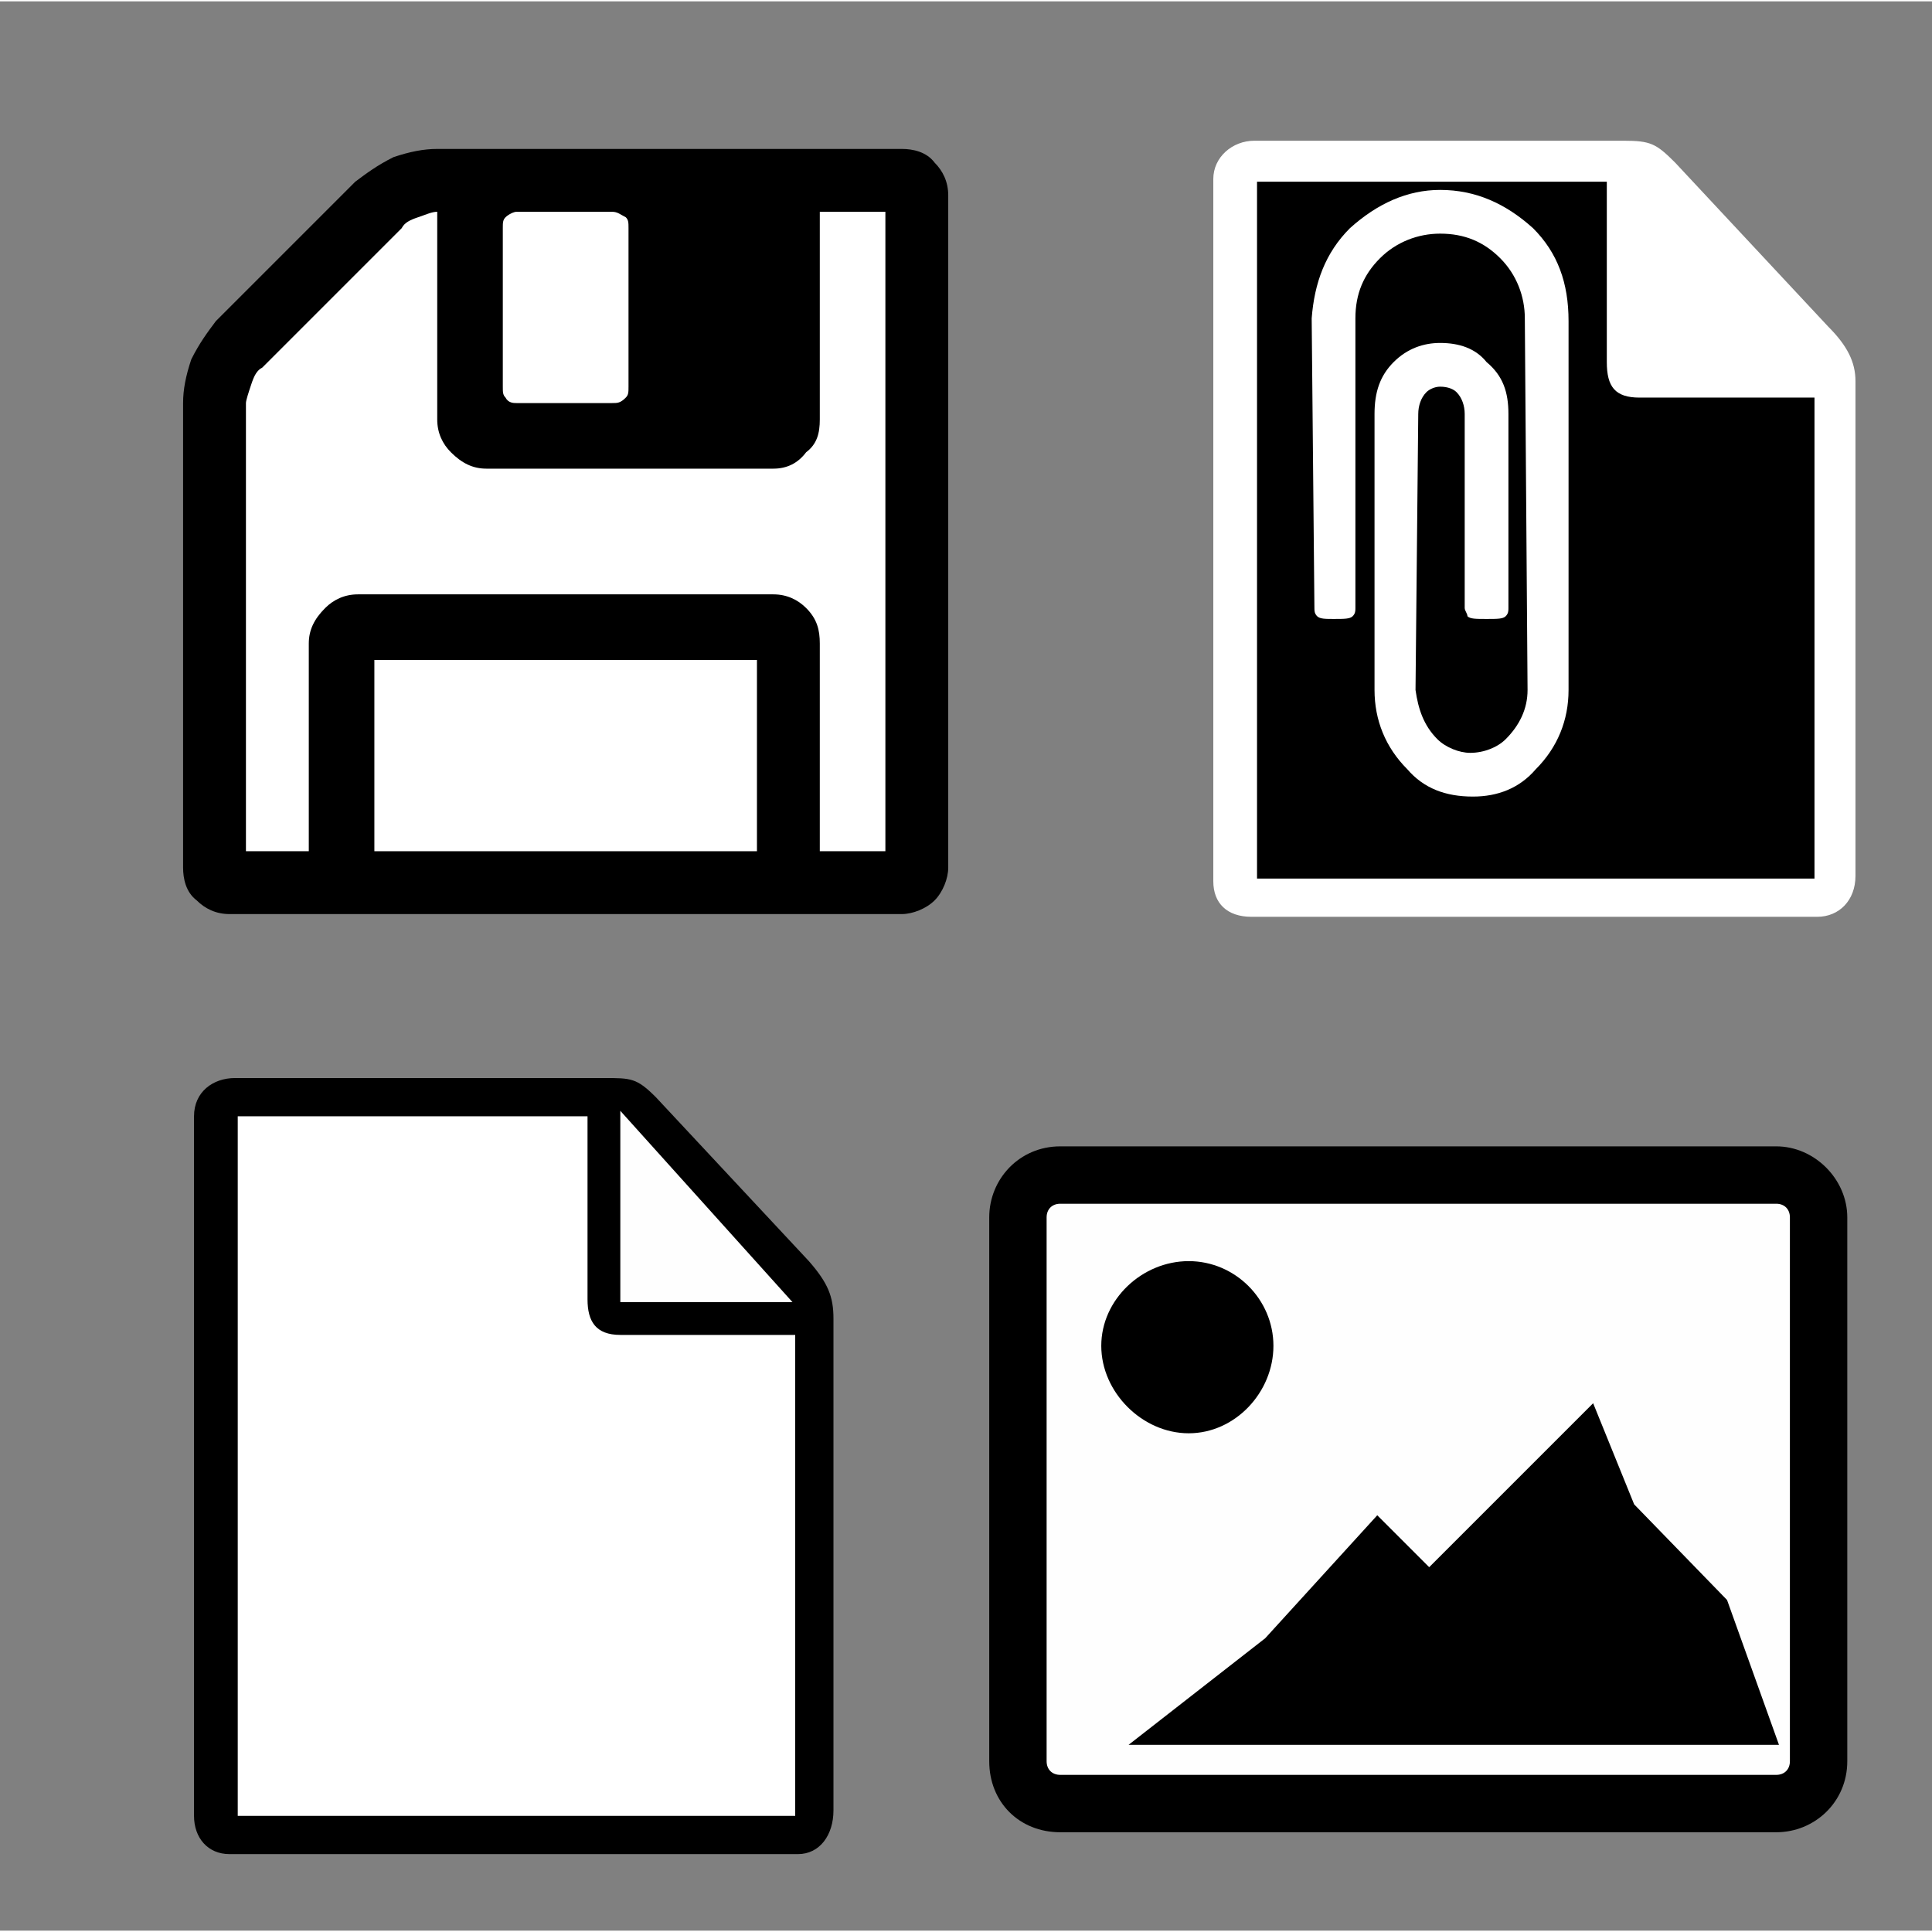 <?xml version="1.0" encoding="UTF-8"?>
<!DOCTYPE svg PUBLIC "-//W3C//DTD SVG 1.1//EN" "http://www.w3.org/Graphics/SVG/1.1/DTD/svg11.dtd">
<!-- Creator: CorelDRAW X7 -->
<svg xmlns="http://www.w3.org/2000/svg" xml:space="preserve" width="90px" height="90px" version="1.1" style="shape-rendering:geometricPrecision; text-rendering:geometricPrecision; image-rendering:optimizeQuality; fill-rule:evenodd; clip-rule:evenodd"
viewBox="0 0 707 706"
 xmlns:xlink="http://www.w3.org/1999/xlink">
 <rect x="0" y="0" width="707" height="706" fill="#808080" stroke="none"/>
 <defs>
  <style type="text/css">
   <![CDATA[
    .fil0 {fill:none;fill-rule:nonzero}
    .fil1 {fill:black;fill-rule:nonzero}
    .fil5 {fill:black;fill-rule:nonzero}
    .fil3 {fill:#FEFEFE;fill-rule:nonzero}
    .fil6 {fill:#FEFEFE;fill-rule:nonzero}
    .fil4 {fill:white;fill-rule:nonzero}
    .fil2 {fill:white;fill-rule:nonzero}
   ]]>
  </style>
 </defs>
 <g id="Ebene_x0020_1">
  <path class="fil0" d="M7 706l700 0 0 -676c0,-9 -3,-16 -8,-21 -5,-6 -12,-9 -19,-9l-652 0c-8,0 -15,3 -20,9 -5,5 -8,12 -8,21l0 676 7 0z"/>
  <path class="fil1" d="M67 147l0 170c0,4 1,9 5,12 3,3 7,5 12,5l246 0c4,0 9,-2 12,-5 3,-3 5,-8 5,-12l0 -246c0,-5 -2,-9 -5,-12 -3,-4 -8,-5 -12,-5l-170 0c-5,0 -10,1 -16,3 -6,3 -10,6 -14,9l-51 51c-3,4 -6,8 -9,14 -2,6 -3,11 -3,16z"/>
  <polygon class="fil2" points="277,311 137,311 137,241 277,241 "/>
  <path class="fil2" d="M113 311l-23 0 0 -164c0,-1 1,-4 2,-7 1,-3 2,-5 4,-6l51 -51c1,-2 3,-3 6,-4 3,-1 5,-2 7,-2l0 76c0,5 2,9 5,12 4,4 8,6 13,6l105 0c5,0 9,-2 12,-6 4,-3 5,-7 5,-12l0 -76 24 0 0 234 -24 0 0 -76c0,-5 -1,-9 -5,-13 -3,-3 -7,-5 -12,-5l-152 0c-5,0 -9,2 -12,5 -4,4 -6,8 -6,13l0 76z"/>
  <path class="fil2" d="M184 141l0 -58c0,-2 0,-3 1,-4 1,-1 3,-2 4,-2l35 0c2,0 3,1 5,2 1,1 1,2 1,4l0 58c0,2 0,3 -1,4 -2,2 -3,2 -5,2l-35 0c-1,0 -3,0 -4,-2 -1,-1 -1,-2 -1,-4z"/>
  <path class="fil1" d="M240 401c-7,-7 -9,-7 -19,-7l-135 0c-8,0 -15,5 -15,14l0 256c0,8 5,14 13,14l208 0c8,0 13,-7 13,-16l0 -180c0,-8 -2,-13 -9,-21l-56 -60z"/>
  <polygon class="fil3" points="227,406 290,476 227,476 "/>
  <path class="fil4" d="M291 664l-204 0 0 -256 128 0 0 67c0,8 3,13 12,13l64 0 0 176z"/>
  <g id="_1919368876208">
   <path class="fil2" d="M613 59c-7,-7 -9,-8 -19,-8l-135 0c-8,0 -15,6 -15,14l0 257c0,8 5,13 14,13l207 0c8,0 14,-6 14,-15l0 -181c0,-7 -3,-13 -10,-20l-56 -60z"/>
   <path class="fil5" d="M664 321l-204 0 0 -255 128 0 0 66c0,9 3,13 12,13l64 0 0 176z"/>
   <path class="fil2" d="M515 281c6,7 14,10 24,10 9,0 17,-3 23,-10 8,-8 12,-18 12,-29l0 -135c0,-14 -4,-25 -13,-34 -10,-9 -21,-14 -34,-14 -12,0 -23,5 -33,14 -9,9 -13,20 -14,33l1 106c0,1 0,2 1,3 1,1 3,1 6,1 4,0 6,0 7,-1 1,-1 1,-2 1,-3l0 -106c0,-9 3,-16 9,-22 6,-6 14,-9 22,-9 9,0 16,3 22,9 6,6 9,14 9,22l1 136c0,7 -3,13 -8,18 -3,3 -8,5 -13,5 -4,0 -9,-2 -12,-5 -5,-5 -7,-11 -8,-18l1 -101c0,-3 1,-6 3,-8 1,-1 3,-2 5,-2 3,0 5,1 6,2 2,2 3,5 3,8l0 71c0,1 1,2 1,3 1,1 3,1 7,1 4,0 6,0 7,-1 1,-1 1,-2 1,-3l0 -71c0,-8 -2,-14 -8,-19 -4,-5 -10,-7 -17,-7 -6,0 -12,2 -17,7 -5,5 -7,11 -7,19l0 101c0,11 4,21 12,29z"/>
  </g>
  <path class="fil1" d="M676 445c0,-14 -12,-26 -26,-26l0 0 -262 0c-15,0 -26,12 -26,26l0 199c0,15 11,26 26,26l262 0c14,0 26,-11 26,-26l0 -199z"/>
  <path class="fil6" d="M650 440c3,0 5,2 5,5l0 199c0,3 -2,5 -5,5l-262 0c-3,0 -5,-2 -5,-5l0 -199c0,-3 2,-5 5,-5l262 0z"/>
  <path class="fil5" d="M466 492c0,-17 -14,-31 -31,-31 -17,0 -32,14 -32,31 0,17 15,32 32,32 17,0 31,-15 31,-32z"/>
  <polygon class="fil5" points="632,585 598,550 583,513 523,573 504,554 463,599 413,638 651,638 "/>
 </g>
</svg>
